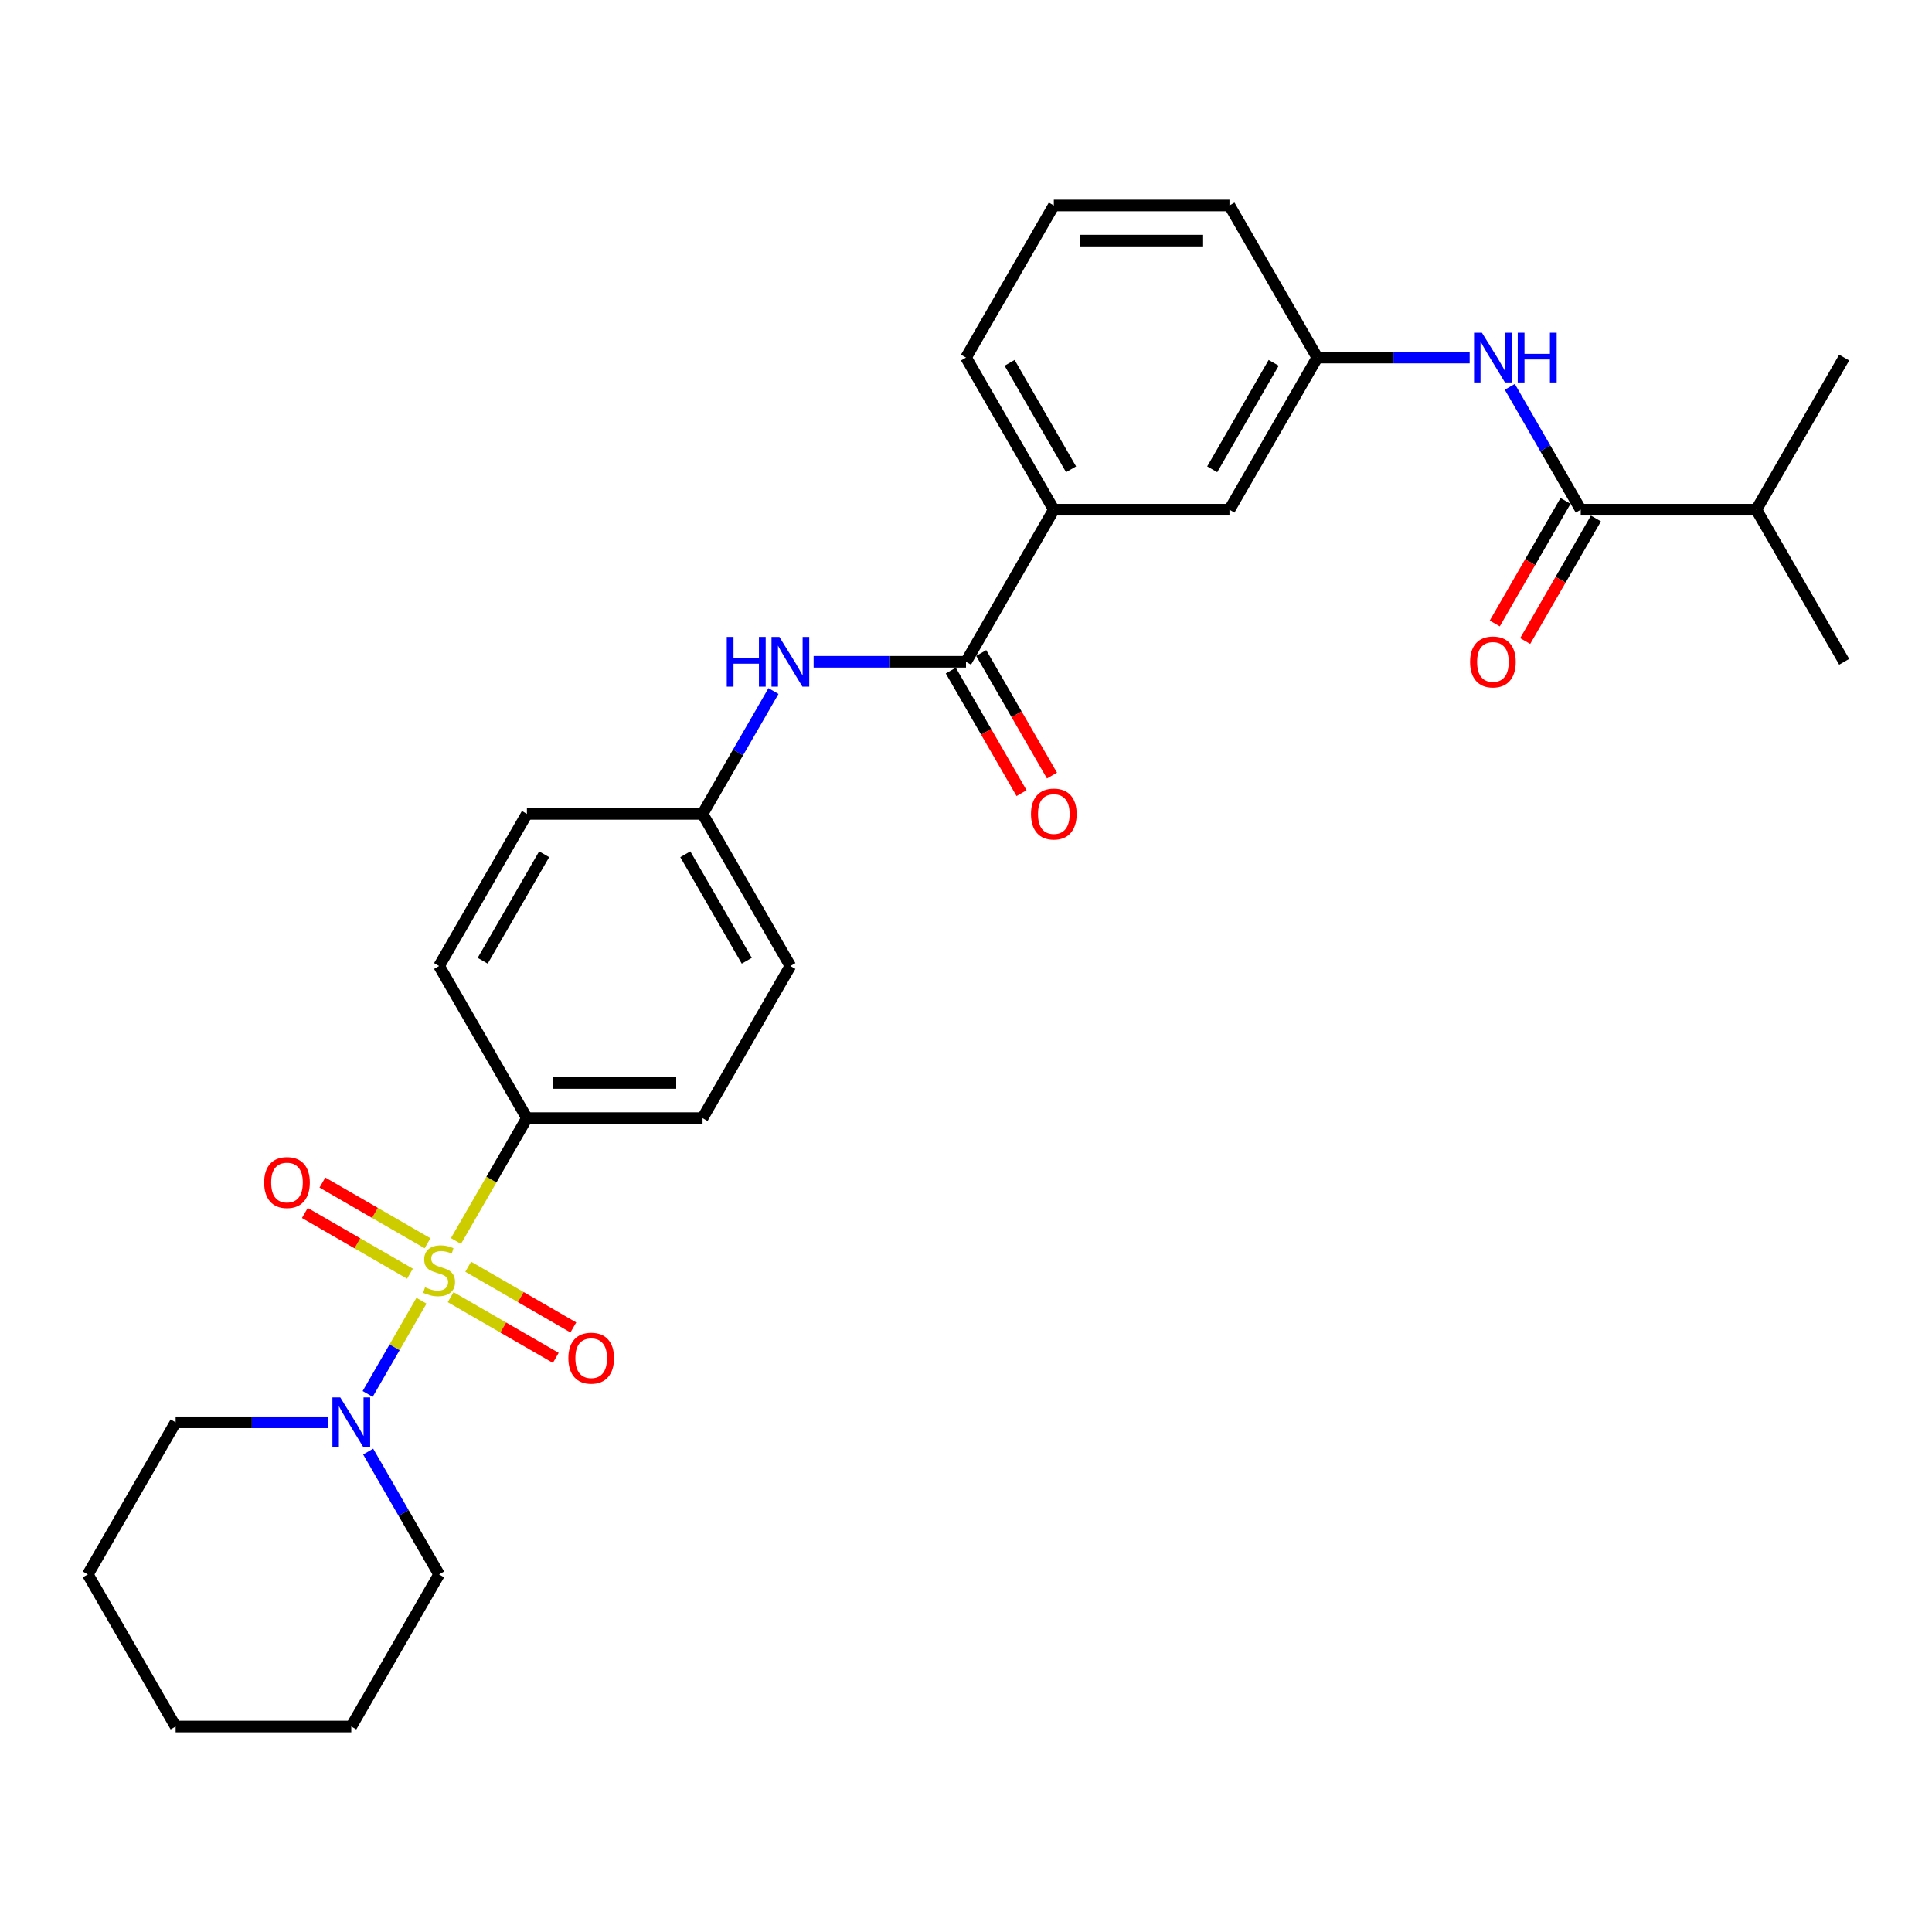 <?xml version='1.0' encoding='iso-8859-1'?>
<svg version='1.1' baseProfile='full'
              xmlns='http://www.w3.org/2000/svg'
                      xmlns:rdkit='http://www.rdkit.org/xml'
                      xmlns:xlink='http://www.w3.org/1999/xlink'
                  xml:space='preserve'
width='1000px' height='1000px' viewBox='0 0 1000 1000'>
<!-- END OF HEADER -->
<rect style='opacity:1.0;fill:#FFFFFF;stroke:none' width='1000' height='1000' x='0' y='0'> </rect>
<path class='bond-0' d='M 218.151,673.259 L 204.225,697.379' style='fill:none;fill-rule:evenodd;stroke:#CCCC00;stroke-width:6px;stroke-linecap:butt;stroke-linejoin:miter;stroke-opacity:1' />
<path class='bond-0' d='M 204.225,697.379 L 190.299,721.499' style='fill:none;fill-rule:evenodd;stroke:#0000FF;stroke-width:6px;stroke-linecap:butt;stroke-linejoin:miter;stroke-opacity:1' />
<path class='bond-3' d='M 235.996,642.35 L 254.362,610.54' style='fill:none;fill-rule:evenodd;stroke:#CCCC00;stroke-width:6px;stroke-linecap:butt;stroke-linejoin:miter;stroke-opacity:1' />
<path class='bond-3' d='M 254.362,610.54 L 272.727,578.73' style='fill:none;fill-rule:evenodd;stroke:#000000;stroke-width:6px;stroke-linecap:butt;stroke-linejoin:miter;stroke-opacity:1' />
<path class='bond-6' d='M 221.291,643.508 L 194.083,627.8' style='fill:none;fill-rule:evenodd;stroke:#CCCC00;stroke-width:6px;stroke-linecap:butt;stroke-linejoin:miter;stroke-opacity:1' />
<path class='bond-6' d='M 194.083,627.8 L 166.876,612.092' style='fill:none;fill-rule:evenodd;stroke:#FF0000;stroke-width:6px;stroke-linecap:butt;stroke-linejoin:miter;stroke-opacity:1' />
<path class='bond-6' d='M 212.2,659.254 L 184.992,643.546' style='fill:none;fill-rule:evenodd;stroke:#CCCC00;stroke-width:6px;stroke-linecap:butt;stroke-linejoin:miter;stroke-opacity:1' />
<path class='bond-6' d='M 184.992,643.546 L 157.785,627.838' style='fill:none;fill-rule:evenodd;stroke:#FF0000;stroke-width:6px;stroke-linecap:butt;stroke-linejoin:miter;stroke-opacity:1' />
<path class='bond-7' d='M 233.255,671.41 L 260.462,687.118' style='fill:none;fill-rule:evenodd;stroke:#CCCC00;stroke-width:6px;stroke-linecap:butt;stroke-linejoin:miter;stroke-opacity:1' />
<path class='bond-7' d='M 260.462,687.118 L 287.67,702.827' style='fill:none;fill-rule:evenodd;stroke:#FF0000;stroke-width:6px;stroke-linecap:butt;stroke-linejoin:miter;stroke-opacity:1' />
<path class='bond-7' d='M 242.345,655.664 L 269.553,671.372' style='fill:none;fill-rule:evenodd;stroke:#CCCC00;stroke-width:6px;stroke-linecap:butt;stroke-linejoin:miter;stroke-opacity:1' />
<path class='bond-7' d='M 269.553,671.372 L 296.761,687.081' style='fill:none;fill-rule:evenodd;stroke:#FF0000;stroke-width:6px;stroke-linecap:butt;stroke-linejoin:miter;stroke-opacity:1' />
<path class='bond-19' d='M 169.782,736.189 L 130.345,736.189' style='fill:none;fill-rule:evenodd;stroke:#0000FF;stroke-width:6px;stroke-linecap:butt;stroke-linejoin:miter;stroke-opacity:1' />
<path class='bond-19' d='M 130.345,736.189 L 90.909,736.189' style='fill:none;fill-rule:evenodd;stroke:#000000;stroke-width:6px;stroke-linecap:butt;stroke-linejoin:miter;stroke-opacity:1' />
<path class='bond-20' d='M 190.562,751.334 L 208.918,783.126' style='fill:none;fill-rule:evenodd;stroke:#0000FF;stroke-width:6px;stroke-linecap:butt;stroke-linejoin:miter;stroke-opacity:1' />
<path class='bond-20' d='M 208.918,783.126 L 227.273,814.918' style='fill:none;fill-rule:evenodd;stroke:#000000;stroke-width:6px;stroke-linecap:butt;stroke-linejoin:miter;stroke-opacity:1' />
<path class='bond-1' d='M 500,342.541 L 460.564,342.541' style='fill:none;fill-rule:evenodd;stroke:#000000;stroke-width:6px;stroke-linecap:butt;stroke-linejoin:miter;stroke-opacity:1' />
<path class='bond-1' d='M 460.564,342.541 L 421.127,342.541' style='fill:none;fill-rule:evenodd;stroke:#0000FF;stroke-width:6px;stroke-linecap:butt;stroke-linejoin:miter;stroke-opacity:1' />
<path class='bond-8' d='M 500,342.541 L 545.455,263.811' style='fill:none;fill-rule:evenodd;stroke:#000000;stroke-width:6px;stroke-linecap:butt;stroke-linejoin:miter;stroke-opacity:1' />
<path class='bond-11' d='M 492.127,347.086 L 510.44,378.806' style='fill:none;fill-rule:evenodd;stroke:#000000;stroke-width:6px;stroke-linecap:butt;stroke-linejoin:miter;stroke-opacity:1' />
<path class='bond-11' d='M 510.44,378.806 L 528.753,410.525' style='fill:none;fill-rule:evenodd;stroke:#FF0000;stroke-width:6px;stroke-linecap:butt;stroke-linejoin:miter;stroke-opacity:1' />
<path class='bond-11' d='M 507.873,337.995 L 526.186,369.715' style='fill:none;fill-rule:evenodd;stroke:#000000;stroke-width:6px;stroke-linecap:butt;stroke-linejoin:miter;stroke-opacity:1' />
<path class='bond-11' d='M 526.186,369.715 L 544.499,401.434' style='fill:none;fill-rule:evenodd;stroke:#FF0000;stroke-width:6px;stroke-linecap:butt;stroke-linejoin:miter;stroke-opacity:1' />
<path class='bond-2' d='M 818.182,263.811 L 799.827,232.019' style='fill:none;fill-rule:evenodd;stroke:#000000;stroke-width:6px;stroke-linecap:butt;stroke-linejoin:miter;stroke-opacity:1' />
<path class='bond-2' d='M 799.827,232.019 L 781.472,200.227' style='fill:none;fill-rule:evenodd;stroke:#0000FF;stroke-width:6px;stroke-linecap:butt;stroke-linejoin:miter;stroke-opacity:1' />
<path class='bond-12' d='M 810.309,259.266 L 791.996,290.985' style='fill:none;fill-rule:evenodd;stroke:#000000;stroke-width:6px;stroke-linecap:butt;stroke-linejoin:miter;stroke-opacity:1' />
<path class='bond-12' d='M 791.996,290.985 L 773.683,322.704' style='fill:none;fill-rule:evenodd;stroke:#FF0000;stroke-width:6px;stroke-linecap:butt;stroke-linejoin:miter;stroke-opacity:1' />
<path class='bond-12' d='M 826.055,268.357 L 807.742,300.076' style='fill:none;fill-rule:evenodd;stroke:#000000;stroke-width:6px;stroke-linecap:butt;stroke-linejoin:miter;stroke-opacity:1' />
<path class='bond-12' d='M 807.742,300.076 L 789.428,331.795' style='fill:none;fill-rule:evenodd;stroke:#FF0000;stroke-width:6px;stroke-linecap:butt;stroke-linejoin:miter;stroke-opacity:1' />
<path class='bond-16' d='M 818.182,263.811 L 909.091,263.811' style='fill:none;fill-rule:evenodd;stroke:#000000;stroke-width:6px;stroke-linecap:butt;stroke-linejoin:miter;stroke-opacity:1' />
<path class='bond-13' d='M 272.727,578.73 L 363.636,578.73' style='fill:none;fill-rule:evenodd;stroke:#000000;stroke-width:6px;stroke-linecap:butt;stroke-linejoin:miter;stroke-opacity:1' />
<path class='bond-13' d='M 286.364,560.548 L 350,560.548' style='fill:none;fill-rule:evenodd;stroke:#000000;stroke-width:6px;stroke-linecap:butt;stroke-linejoin:miter;stroke-opacity:1' />
<path class='bond-14' d='M 272.727,578.73 L 227.273,500' style='fill:none;fill-rule:evenodd;stroke:#000000;stroke-width:6px;stroke-linecap:butt;stroke-linejoin:miter;stroke-opacity:1' />
<path class='bond-4' d='M 760.691,185.082 L 721.255,185.082' style='fill:none;fill-rule:evenodd;stroke:#0000FF;stroke-width:6px;stroke-linecap:butt;stroke-linejoin:miter;stroke-opacity:1' />
<path class='bond-4' d='M 721.255,185.082 L 681.818,185.082' style='fill:none;fill-rule:evenodd;stroke:#000000;stroke-width:6px;stroke-linecap:butt;stroke-linejoin:miter;stroke-opacity:1' />
<path class='bond-5' d='M 400.347,357.686 L 381.992,389.478' style='fill:none;fill-rule:evenodd;stroke:#0000FF;stroke-width:6px;stroke-linecap:butt;stroke-linejoin:miter;stroke-opacity:1' />
<path class='bond-5' d='M 381.992,389.478 L 363.636,421.27' style='fill:none;fill-rule:evenodd;stroke:#000000;stroke-width:6px;stroke-linecap:butt;stroke-linejoin:miter;stroke-opacity:1' />
<path class='bond-10' d='M 545.455,263.811 L 636.364,263.811' style='fill:none;fill-rule:evenodd;stroke:#000000;stroke-width:6px;stroke-linecap:butt;stroke-linejoin:miter;stroke-opacity:1' />
<path class='bond-21' d='M 545.455,263.811 L 500,185.082' style='fill:none;fill-rule:evenodd;stroke:#000000;stroke-width:6px;stroke-linecap:butt;stroke-linejoin:miter;stroke-opacity:1' />
<path class='bond-21' d='M 554.382,242.911 L 522.564,187.8' style='fill:none;fill-rule:evenodd;stroke:#000000;stroke-width:6px;stroke-linecap:butt;stroke-linejoin:miter;stroke-opacity:1' />
<path class='bond-9' d='M 681.818,185.082 L 636.364,263.811' style='fill:none;fill-rule:evenodd;stroke:#000000;stroke-width:6px;stroke-linecap:butt;stroke-linejoin:miter;stroke-opacity:1' />
<path class='bond-9' d='M 659.254,187.8 L 627.436,242.911' style='fill:none;fill-rule:evenodd;stroke:#000000;stroke-width:6px;stroke-linecap:butt;stroke-linejoin:miter;stroke-opacity:1' />
<path class='bond-31' d='M 681.818,185.082 L 636.364,106.352' style='fill:none;fill-rule:evenodd;stroke:#000000;stroke-width:6px;stroke-linecap:butt;stroke-linejoin:miter;stroke-opacity:1' />
<path class='bond-18' d='M 363.636,578.73 L 409.091,500' style='fill:none;fill-rule:evenodd;stroke:#000000;stroke-width:6px;stroke-linecap:butt;stroke-linejoin:miter;stroke-opacity:1' />
<path class='bond-17' d='M 227.273,500 L 272.727,421.27' style='fill:none;fill-rule:evenodd;stroke:#000000;stroke-width:6px;stroke-linecap:butt;stroke-linejoin:miter;stroke-opacity:1' />
<path class='bond-17' d='M 249.837,497.281 L 281.655,442.171' style='fill:none;fill-rule:evenodd;stroke:#000000;stroke-width:6px;stroke-linecap:butt;stroke-linejoin:miter;stroke-opacity:1' />
<path class='bond-15' d='M 363.636,421.27 L 272.727,421.27' style='fill:none;fill-rule:evenodd;stroke:#000000;stroke-width:6px;stroke-linecap:butt;stroke-linejoin:miter;stroke-opacity:1' />
<path class='bond-29' d='M 363.636,421.27 L 409.091,500' style='fill:none;fill-rule:evenodd;stroke:#000000;stroke-width:6px;stroke-linecap:butt;stroke-linejoin:miter;stroke-opacity:1' />
<path class='bond-29' d='M 354.709,442.171 L 386.527,497.281' style='fill:none;fill-rule:evenodd;stroke:#000000;stroke-width:6px;stroke-linecap:butt;stroke-linejoin:miter;stroke-opacity:1' />
<path class='bond-24' d='M 909.091,263.811 L 954.545,342.541' style='fill:none;fill-rule:evenodd;stroke:#000000;stroke-width:6px;stroke-linecap:butt;stroke-linejoin:miter;stroke-opacity:1' />
<path class='bond-25' d='M 909.091,263.811 L 954.545,185.082' style='fill:none;fill-rule:evenodd;stroke:#000000;stroke-width:6px;stroke-linecap:butt;stroke-linejoin:miter;stroke-opacity:1' />
<path class='bond-26' d='M 90.909,736.189 L 45.455,814.918' style='fill:none;fill-rule:evenodd;stroke:#000000;stroke-width:6px;stroke-linecap:butt;stroke-linejoin:miter;stroke-opacity:1' />
<path class='bond-27' d='M 227.273,814.918 L 181.818,893.648' style='fill:none;fill-rule:evenodd;stroke:#000000;stroke-width:6px;stroke-linecap:butt;stroke-linejoin:miter;stroke-opacity:1' />
<path class='bond-22' d='M 500,185.082 L 545.455,106.352' style='fill:none;fill-rule:evenodd;stroke:#000000;stroke-width:6px;stroke-linecap:butt;stroke-linejoin:miter;stroke-opacity:1' />
<path class='bond-23' d='M 545.455,106.352 L 636.364,106.352' style='fill:none;fill-rule:evenodd;stroke:#000000;stroke-width:6px;stroke-linecap:butt;stroke-linejoin:miter;stroke-opacity:1' />
<path class='bond-23' d='M 559.091,124.534 L 622.727,124.534' style='fill:none;fill-rule:evenodd;stroke:#000000;stroke-width:6px;stroke-linecap:butt;stroke-linejoin:miter;stroke-opacity:1' />
<path class='bond-30' d='M 45.455,814.918 L 90.909,893.648' style='fill:none;fill-rule:evenodd;stroke:#000000;stroke-width:6px;stroke-linecap:butt;stroke-linejoin:miter;stroke-opacity:1' />
<path class='bond-28' d='M 181.818,893.648 L 90.909,893.648' style='fill:none;fill-rule:evenodd;stroke:#000000;stroke-width:6px;stroke-linecap:butt;stroke-linejoin:miter;stroke-opacity:1' />
<path  class='atom-0' d='M 220 666.296
Q 220.291 666.405, 221.491 666.914
Q 222.691 667.423, 224 667.75
Q 225.345 668.041, 226.655 668.041
Q 229.091 668.041, 230.509 666.877
Q 231.927 665.677, 231.927 663.605
Q 231.927 662.186, 231.2 661.314
Q 230.509 660.441, 229.418 659.968
Q 228.327 659.496, 226.509 658.95
Q 224.218 658.259, 222.836 657.605
Q 221.491 656.95, 220.509 655.568
Q 219.564 654.186, 219.564 651.859
Q 219.564 648.623, 221.745 646.623
Q 223.964 644.623, 228.327 644.623
Q 231.309 644.623, 234.691 646.041
L 233.855 648.841
Q 230.764 647.568, 228.436 647.568
Q 225.927 647.568, 224.545 648.623
Q 223.164 649.641, 223.2 651.423
Q 223.2 652.805, 223.891 653.641
Q 224.618 654.477, 225.636 654.95
Q 226.691 655.423, 228.436 655.968
Q 230.764 656.696, 232.145 657.423
Q 233.527 658.15, 234.509 659.641
Q 235.527 661.096, 235.527 663.605
Q 235.527 667.168, 233.127 669.096
Q 230.764 670.986, 226.8 670.986
Q 224.509 670.986, 222.764 670.477
Q 221.055 670.005, 219.018 669.168
L 220 666.296
' fill='#CCCC00'/>
<path  class='atom-1' d='M 176.127 723.316
L 184.564 736.952
Q 185.4 738.298, 186.745 740.734
Q 188.091 743.171, 188.164 743.316
L 188.164 723.316
L 191.582 723.316
L 191.582 749.061
L 188.055 749.061
L 179 734.152
Q 177.945 732.407, 176.818 730.407
Q 175.727 728.407, 175.4 727.789
L 175.4 749.061
L 172.055 749.061
L 172.055 723.316
L 176.127 723.316
' fill='#0000FF'/>
<path  class='atom-5' d='M 767.036 172.209
L 775.473 185.845
Q 776.309 187.191, 777.655 189.627
Q 779 192.063, 779.073 192.209
L 779.073 172.209
L 782.491 172.209
L 782.491 197.954
L 778.964 197.954
L 769.909 183.045
Q 768.855 181.3, 767.727 179.3
Q 766.636 177.3, 766.309 176.682
L 766.309 197.954
L 762.964 197.954
L 762.964 172.209
L 767.036 172.209
' fill='#0000FF'/>
<path  class='atom-5' d='M 785.582 172.209
L 789.073 172.209
L 789.073 183.154
L 802.236 183.154
L 802.236 172.209
L 805.727 172.209
L 805.727 197.954
L 802.236 197.954
L 802.236 186.063
L 789.073 186.063
L 789.073 197.954
L 785.582 197.954
L 785.582 172.209
' fill='#0000FF'/>
<path  class='atom-6' d='M 376.164 329.668
L 379.655 329.668
L 379.655 340.614
L 392.818 340.614
L 392.818 329.668
L 396.309 329.668
L 396.309 355.414
L 392.818 355.414
L 392.818 343.523
L 379.655 343.523
L 379.655 355.414
L 376.164 355.414
L 376.164 329.668
' fill='#0000FF'/>
<path  class='atom-6' d='M 403.4 329.668
L 411.836 343.304
Q 412.673 344.65, 414.018 347.086
Q 415.364 349.523, 415.436 349.668
L 415.436 329.668
L 418.855 329.668
L 418.855 355.414
L 415.327 355.414
L 406.273 340.504
Q 405.218 338.759, 404.091 336.759
Q 403 334.759, 402.673 334.141
L 402.673 355.414
L 399.327 355.414
L 399.327 329.668
L 403.4 329.668
' fill='#0000FF'/>
<path  class='atom-7' d='M 136.725 612.077
Q 136.725 605.896, 139.78 602.441
Q 142.834 598.986, 148.543 598.986
Q 154.252 598.986, 157.307 602.441
Q 160.361 605.896, 160.361 612.077
Q 160.361 618.332, 157.27 621.896
Q 154.18 625.423, 148.543 625.423
Q 142.87 625.423, 139.78 621.896
Q 136.725 618.368, 136.725 612.077
M 148.543 622.514
Q 152.47 622.514, 154.58 619.896
Q 156.725 617.241, 156.725 612.077
Q 156.725 607.023, 154.58 604.477
Q 152.47 601.896, 148.543 601.896
Q 144.616 601.896, 142.47 604.441
Q 140.361 606.986, 140.361 612.077
Q 140.361 617.277, 142.47 619.896
Q 144.616 622.514, 148.543 622.514
' fill='#FF0000'/>
<path  class='atom-8' d='M 294.184 702.986
Q 294.184 696.805, 297.239 693.35
Q 300.293 689.896, 306.002 689.896
Q 311.711 689.896, 314.766 693.35
Q 317.82 696.805, 317.82 702.986
Q 317.82 709.241, 314.73 712.805
Q 311.639 716.332, 306.002 716.332
Q 300.33 716.332, 297.239 712.805
Q 294.184 709.277, 294.184 702.986
M 306.002 713.423
Q 309.93 713.423, 312.039 710.805
Q 314.184 708.15, 314.184 702.986
Q 314.184 697.932, 312.039 695.386
Q 309.93 692.805, 306.002 692.805
Q 302.075 692.805, 299.93 695.35
Q 297.82 697.896, 297.82 702.986
Q 297.82 708.186, 299.93 710.805
Q 302.075 713.423, 306.002 713.423
' fill='#FF0000'/>
<path  class='atom-12' d='M 533.636 421.343
Q 533.636 415.161, 536.691 411.707
Q 539.745 408.252, 545.455 408.252
Q 551.164 408.252, 554.218 411.707
Q 557.273 415.161, 557.273 421.343
Q 557.273 427.598, 554.182 431.161
Q 551.091 434.689, 545.455 434.689
Q 539.782 434.689, 536.691 431.161
Q 533.636 427.634, 533.636 421.343
M 545.455 431.78
Q 549.382 431.78, 551.491 429.161
Q 553.636 426.507, 553.636 421.343
Q 553.636 416.289, 551.491 413.743
Q 549.382 411.161, 545.455 411.161
Q 541.527 411.161, 539.382 413.707
Q 537.273 416.252, 537.273 421.343
Q 537.273 426.543, 539.382 429.161
Q 541.527 431.78, 545.455 431.78
' fill='#FF0000'/>
<path  class='atom-13' d='M 760.909 342.614
Q 760.909 336.432, 763.964 332.977
Q 767.018 329.523, 772.727 329.523
Q 778.436 329.523, 781.491 332.977
Q 784.545 336.432, 784.545 342.614
Q 784.545 348.868, 781.455 352.432
Q 778.364 355.959, 772.727 355.959
Q 767.055 355.959, 763.964 352.432
Q 760.909 348.904, 760.909 342.614
M 772.727 353.05
Q 776.655 353.05, 778.764 350.432
Q 780.909 347.777, 780.909 342.614
Q 780.909 337.559, 778.764 335.014
Q 776.655 332.432, 772.727 332.432
Q 768.8 332.432, 766.655 334.977
Q 764.545 337.523, 764.545 342.614
Q 764.545 347.814, 766.655 350.432
Q 768.8 353.05, 772.727 353.05
' fill='#FF0000'/>
</svg>
